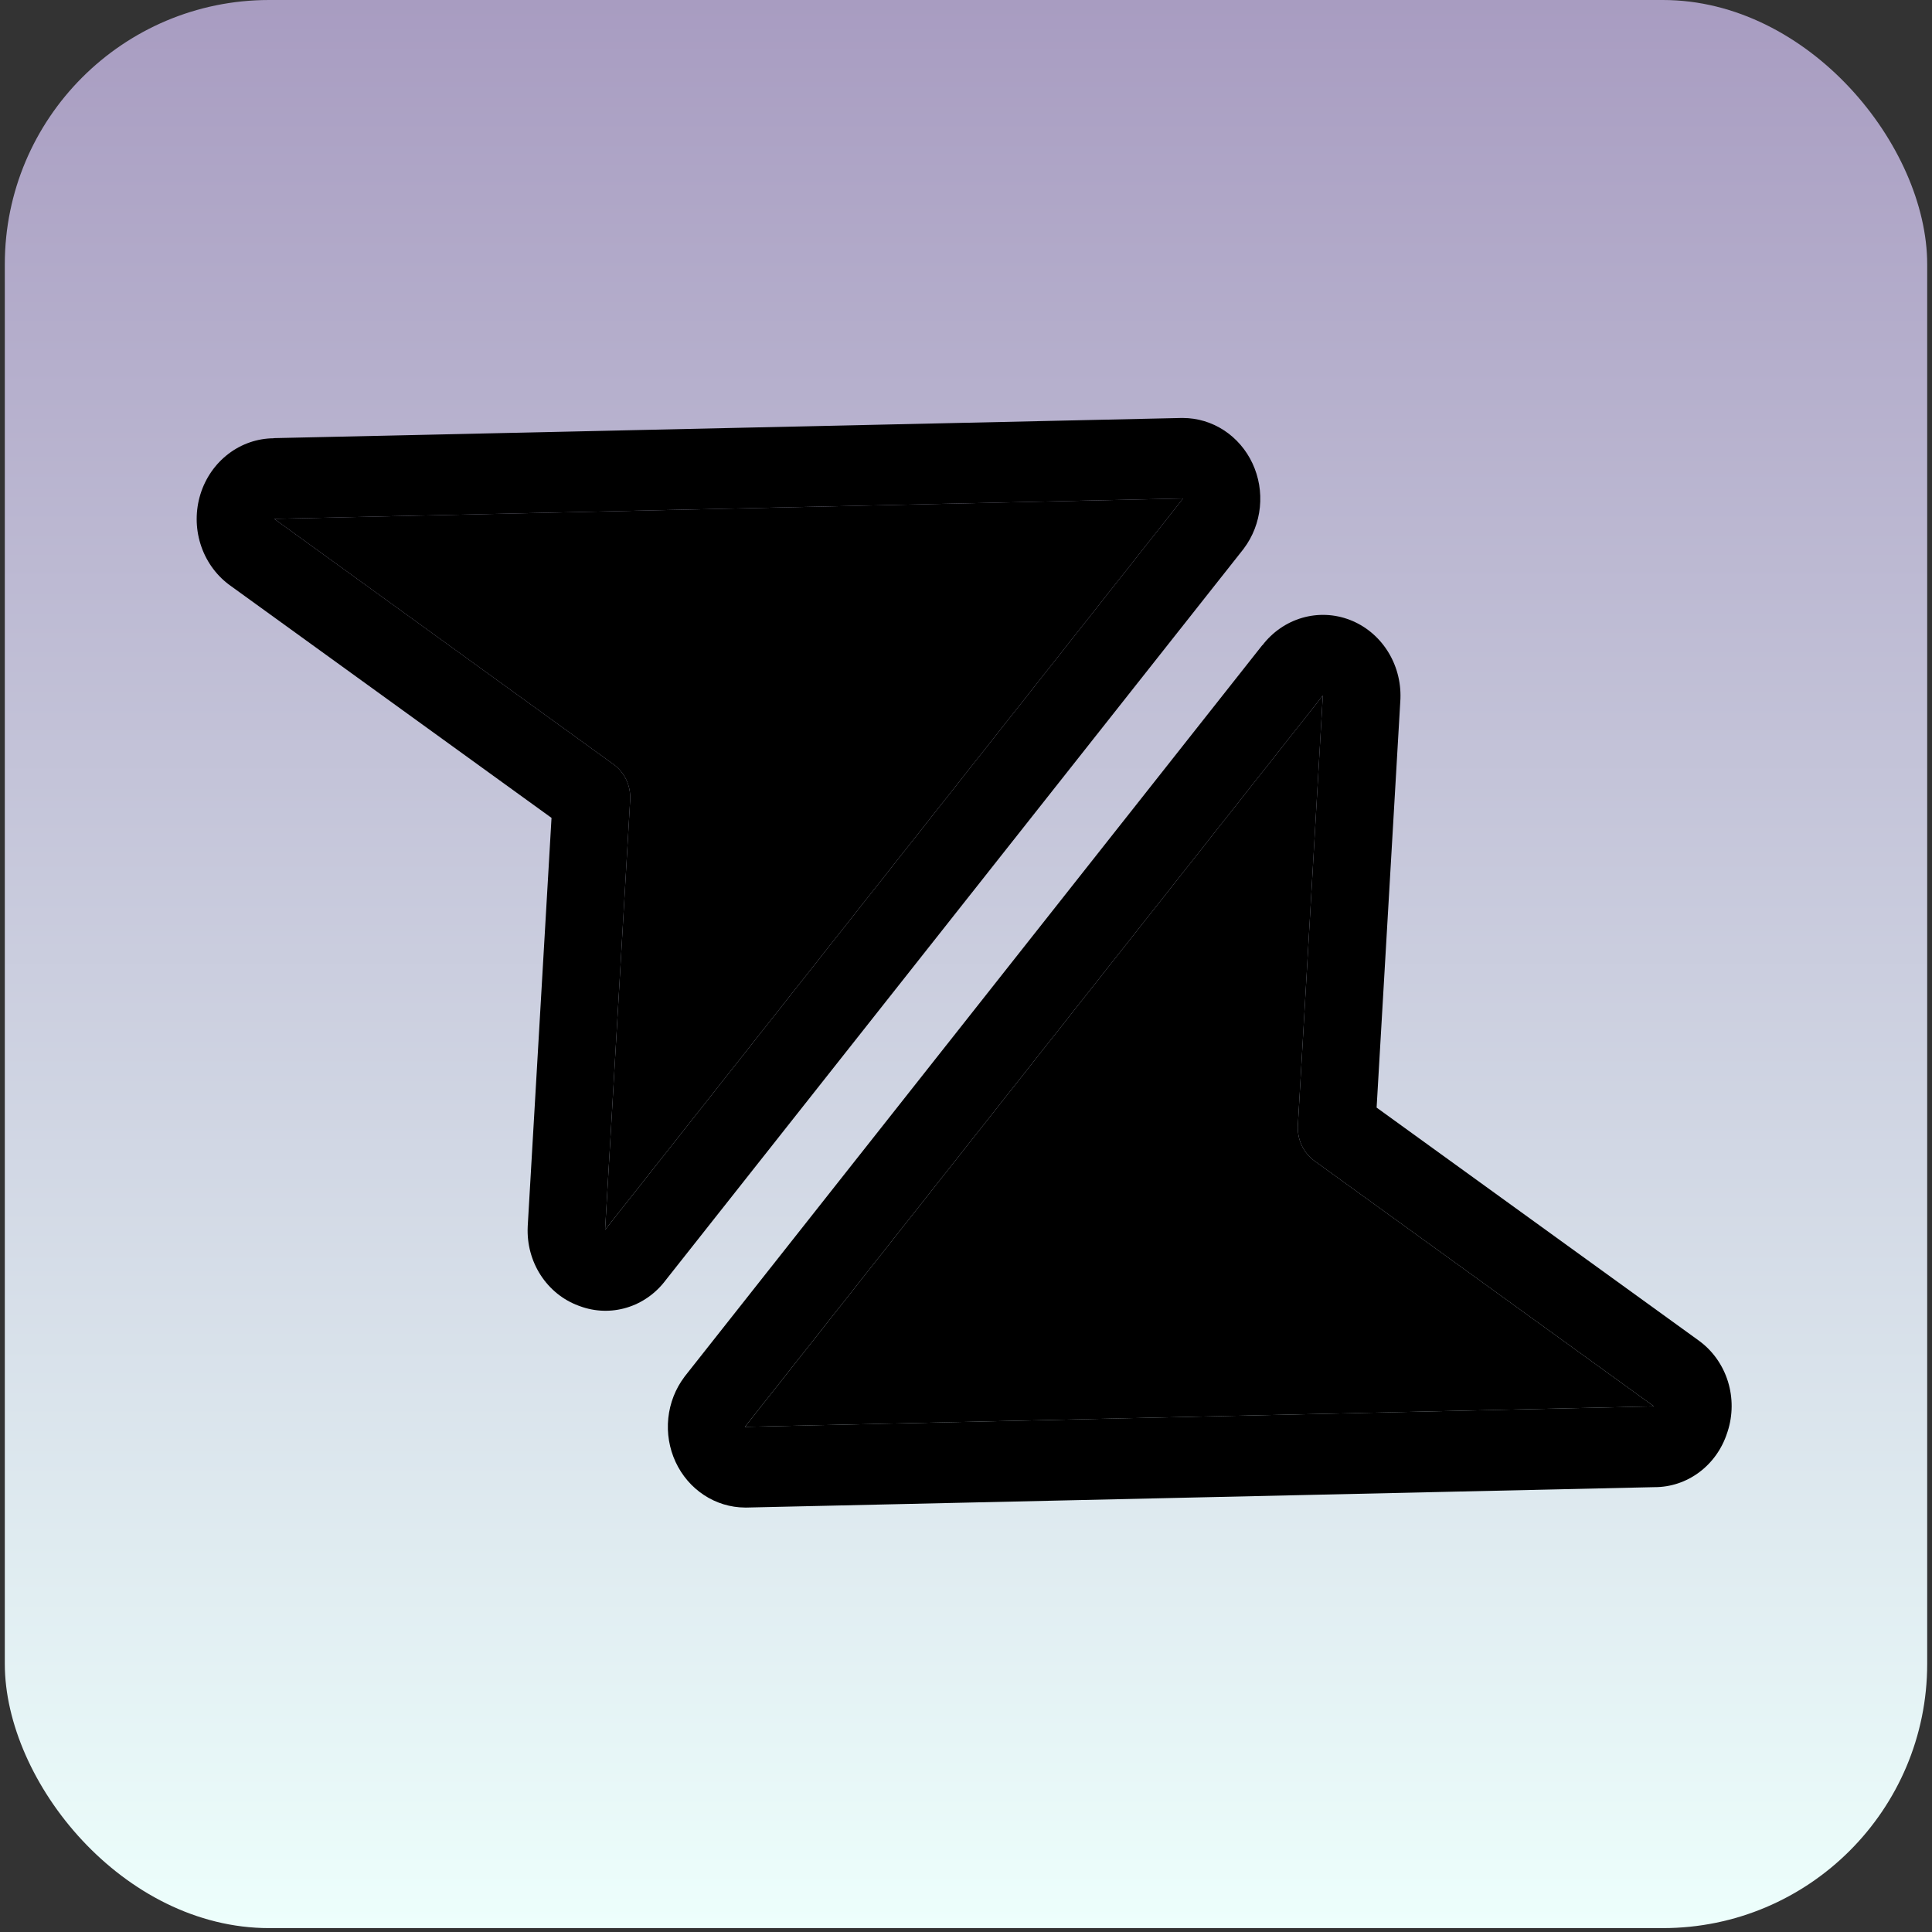 <svg width="402" height="402" viewBox="0 0 402 402" fill="none" xmlns="http://www.w3.org/2000/svg">
<rect x="0" y="0" width="402" height="402" fill="#333333" stroke="none"/>
<rect x="1" width="400" height="401.19" rx="55" fill="url(#paint0_linear_723_4)"/>
<path d="M262.662 134.233L142.502 286.365L142.402 286.506C140.539 288.981 139.379 291.95 139.056 295.077C138.732 298.204 139.258 301.363 140.572 304.195C141.886 307.026 143.936 309.416 146.49 311.093C149.043 312.77 151.997 313.667 155.015 313.681C155.071 313.688 155.128 313.69 155.184 313.687L249.712 311.562L344.24 309.438C347.581 309.453 350.841 308.371 353.558 306.346C356.275 304.32 358.31 301.454 359.375 298.154L359.474 297.857C360.565 294.494 360.59 290.855 359.546 287.476C358.502 284.097 356.443 281.157 353.674 279.089L353.503 278.961L286.438 230.462L291.387 145.553L291.396 145.334C291.515 141.801 290.562 138.319 288.672 135.384C286.783 132.448 284.053 130.208 280.871 128.983C277.69 127.757 274.218 127.608 270.951 128.557C267.683 129.507 264.786 131.505 262.672 134.269L262.662 134.233ZM270.055 234.148C269.972 235.586 270.246 237.022 270.849 238.319C271.453 239.615 272.367 240.728 273.502 241.55L344.146 292.631L343.964 292.632L155 296.892L275.137 144.863L275.247 144.725L270.055 234.148Z" fill="black"/>
<path d="M270.055 234.148C269.972 235.586 270.246 237.022 270.849 238.319C271.453 239.615 272.367 240.728 273.502 241.55L344.146 292.631L343.964 292.632L155 296.892L275.137 144.863L275.247 144.725L270.055 234.148Z" fill="black"/>
<path d="M56.936 91.165L245.976 86.966L246.145 86.971C249.163 86.978 252.119 87.867 254.676 89.537C257.234 91.208 259.29 93.593 260.611 96.421C261.931 99.249 262.464 102.406 262.148 105.534C261.832 108.662 260.68 111.635 258.823 114.114C258.793 114.164 258.759 114.211 258.722 114.255L138.514 266.37C136.458 269.114 133.625 271.113 130.417 272.083C127.208 273.053 123.788 272.945 120.642 271.774L120.357 271.671C117.146 270.483 114.388 268.251 112.487 265.305C110.586 262.36 109.644 258.855 109.8 255.309L109.808 255.09L114.757 170.181L47.692 121.682L47.521 121.553C44.785 119.465 42.75 116.53 41.706 113.167C40.663 109.803 40.664 106.182 41.709 102.82C42.755 99.457 44.791 96.523 47.529 94.436C50.267 92.349 53.566 91.215 56.958 91.195L56.936 91.165ZM127.675 159.052C128.81 159.875 129.723 160.988 130.327 162.284C130.931 163.58 131.204 165.017 131.121 166.455L125.904 255.891L126.018 255.743L246.177 103.711L57.229 107.954L57.056 107.958L127.675 159.052Z" fill="black"/>
<path d="M127.675 159.052C128.81 159.875 129.723 160.988 130.327 162.284C130.931 163.58 131.204 165.017 131.121 166.455L125.904 255.891L126.018 255.743L246.177 103.711L57.229 107.954L57.056 107.958L127.675 159.052Z" fill="black"/>
<defs>
<linearGradient id="paint0_linear_723_4" x1="201" y1="0" x2="201" y2="401.19" gradientUnits="userSpaceOnUse">
<stop stop-color="#A89CC1"/>
<stop offset="1" stop-color="#EDFFFC"/>
</linearGradient>
</defs>
</svg>
